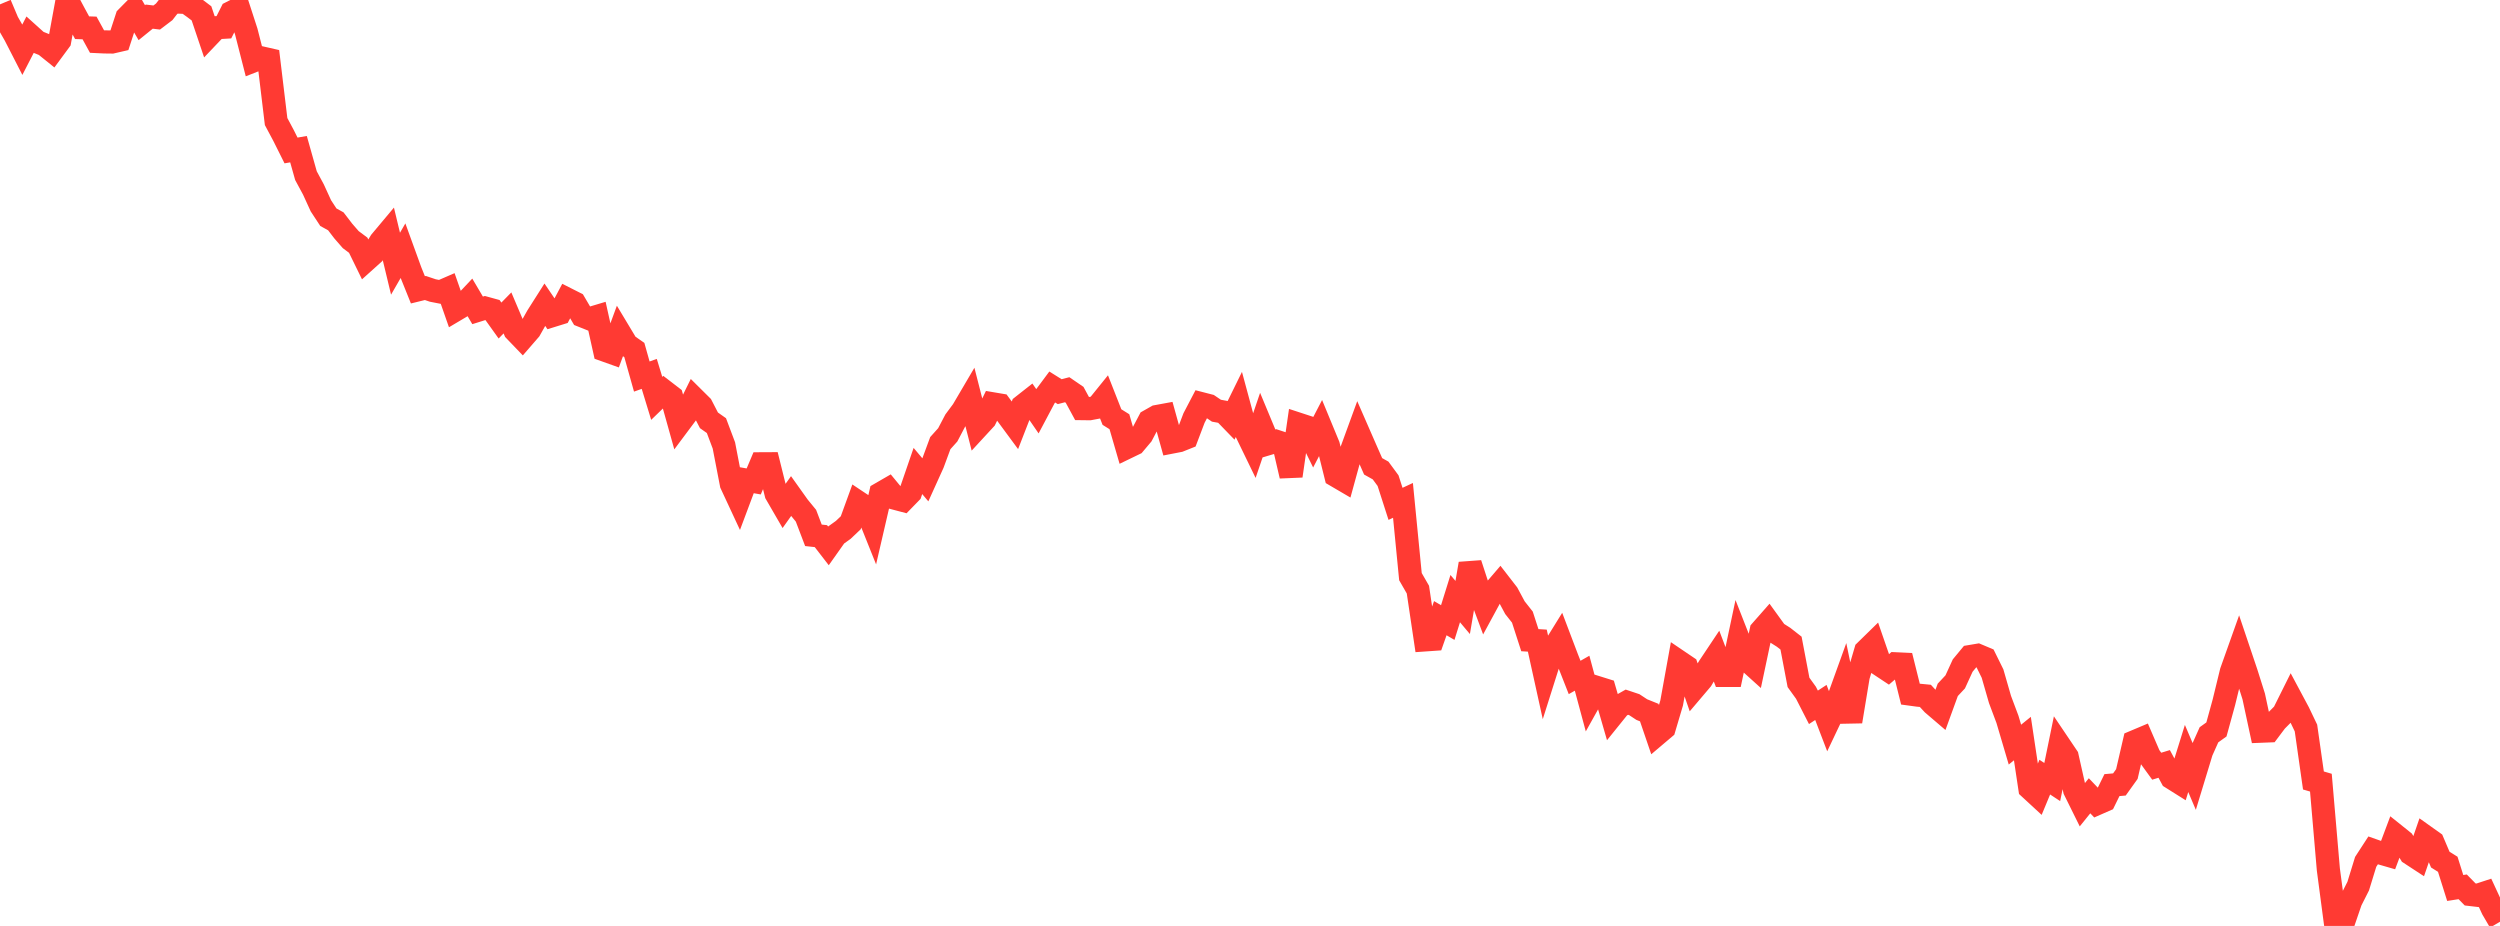 <?xml version="1.0" standalone="no"?>
<!DOCTYPE svg PUBLIC "-//W3C//DTD SVG 1.1//EN" "http://www.w3.org/Graphics/SVG/1.1/DTD/svg11.dtd">

<svg width="135" height="50" viewBox="0 0 135 50" preserveAspectRatio="none" 
  xmlns="http://www.w3.org/2000/svg"
  xmlns:xlink="http://www.w3.org/1999/xlink">


<polyline points="0.0, 0.236 0.403, 1.189 0.806, 1.893 1.209, 2.679 1.612, 1.897 2.015, 2.26 2.418, 2.422 2.821, 2.747 3.224, 2.2 3.627, 0.0 4.03, 0.754 4.433, 1.496 4.836, 1.51 5.239, 2.244 5.642, 2.263 6.045, 2.268 6.448, 2.175 6.851, 0.941 7.254, 0.533 7.657, 1.224 8.06, 0.898 8.463, 0.946 8.866, 0.64 9.269, 0.123 9.672, 0.113 10.075, 0.13 10.478, 0.417 10.881, 0.722 11.284, 1.919 11.687, 1.496 12.09, 1.472 12.493, 0.673 12.896, 0.467 13.299, 1.708 13.701, 3.281 14.104, 3.123 14.507, 3.215 14.91, 6.564 15.313, 7.319 15.716, 8.125 16.119, 8.055 16.522, 9.486 16.925, 10.233 17.328, 11.114 17.731, 11.729 18.134, 11.951 18.537, 12.477 18.94, 12.94 19.343, 13.241 19.746, 14.066 20.149, 13.704 20.552, 13.044 20.955, 12.563 21.358, 14.24 21.761, 13.54 22.164, 14.65 22.567, 15.651 22.97, 15.552 23.373, 15.687 23.776, 15.766 24.179, 15.591 24.582, 16.745 24.985, 16.506 25.388, 16.078 25.791, 16.76 26.194, 16.634 26.597, 16.745 27.0, 17.309 27.403, 16.897 27.806, 17.846 28.209, 18.265 28.612, 17.8 29.015, 17.083 29.418, 16.449 29.821, 17.044 30.224, 16.919 30.627, 16.159 31.03, 16.363 31.433, 17.049 31.836, 17.21 32.239, 17.089 32.642, 18.901 33.045, 19.045 33.448, 17.949 33.851, 18.62 34.254, 18.9 34.657, 20.334 35.06, 20.19 35.463, 21.512 35.866, 21.122 36.269, 21.432 36.672, 22.873 37.075, 22.333 37.478, 21.519 37.881, 21.919 38.284, 22.699 38.687, 22.983 39.09, 24.054 39.493, 26.137 39.896, 27.003 40.299, 25.927 40.701, 25.998 41.104, 25.045 41.507, 25.043 41.91, 26.663 42.313, 27.359 42.716, 26.791 43.119, 27.357 43.522, 27.849 43.925, 28.907 44.328, 28.951 44.731, 29.472 45.134, 28.902 45.537, 28.613 45.94, 28.23 46.343, 27.122 46.746, 27.39 47.149, 28.396 47.552, 26.655 47.955, 26.422 48.358, 26.912 48.761, 27.019 49.164, 26.605 49.567, 25.433 49.97, 25.912 50.373, 25.022 50.776, 23.93 51.179, 23.481 51.582, 22.712 51.985, 22.17 52.388, 21.484 52.791, 23.063 53.194, 22.626 53.597, 21.805 54.0, 21.873 54.403, 22.421 54.806, 22.967 55.209, 21.931 55.612, 21.614 56.015, 22.2 56.418, 21.44 56.821, 20.898 57.224, 21.15 57.627, 21.045 58.03, 21.321 58.433, 22.065 58.836, 22.07 59.239, 21.994 59.642, 21.495 60.045, 22.521 60.448, 22.773 60.851, 24.161 61.254, 23.966 61.657, 23.487 62.06, 22.722 62.463, 22.494 62.866, 22.42 63.269, 23.872 63.672, 23.794 64.075, 23.633 64.478, 22.572 64.881, 21.801 65.284, 21.905 65.687, 22.178 66.09, 22.252 66.493, 22.668 66.896, 21.847 67.299, 23.337 67.701, 24.166 68.104, 22.981 68.507, 23.95 68.91, 23.83 69.313, 23.962 69.716, 25.699 70.119, 22.907 70.522, 23.039 70.925, 23.859 71.328, 23.082 71.731, 24.058 72.134, 25.681 72.537, 25.917 72.94, 24.447 73.343, 23.343 73.746, 24.266 74.149, 25.181 74.552, 25.407 74.955, 25.955 75.358, 27.208 75.761, 27.02 76.164, 31.139 76.567, 31.84 76.97, 34.553 77.373, 34.525 77.776, 33.382 78.179, 33.618 78.582, 32.325 78.985, 32.804 79.388, 30.442 79.791, 31.677 80.194, 32.755 80.597, 32.012 81.0, 31.542 81.403, 32.062 81.806, 32.813 82.209, 33.324 82.612, 34.569 83.015, 34.594 83.418, 36.422 83.821, 35.148 84.224, 34.497 84.627, 35.559 85.03, 36.583 85.433, 36.353 85.836, 37.848 86.239, 37.125 86.642, 37.251 87.045, 38.645 87.448, 38.145 87.851, 37.918 88.254, 38.053 88.657, 38.318 89.06, 38.48 89.463, 39.661 89.866, 39.32 90.269, 37.96 90.672, 35.733 91.075, 36.006 91.478, 37.171 91.881, 36.696 92.284, 36.017 92.687, 35.413 93.09, 36.473 93.493, 36.473 93.896, 34.571 94.299, 35.599 94.701, 35.962 95.104, 34.059 95.507, 33.601 95.91, 34.158 96.313, 34.413 96.716, 34.728 97.119, 36.849 97.522, 37.408 97.925, 38.196 98.328, 37.932 98.731, 38.984 99.134, 38.136 99.537, 37.019 99.94, 38.96 100.343, 36.526 100.746, 35.15 101.149, 34.756 101.552, 35.923 101.955, 36.19 102.358, 35.845 102.761, 35.864 103.164, 37.483 103.567, 37.538 103.97, 37.577 104.373, 38.014 104.776, 38.359 105.179, 37.252 105.582, 36.821 105.985, 35.941 106.388, 35.454 106.791, 35.386 107.194, 35.556 107.597, 36.372 108.0, 37.772 108.403, 38.846 108.806, 40.21 109.209, 39.883 109.612, 42.565 110.015, 42.937 110.418, 41.965 110.821, 42.23 111.224, 40.264 111.627, 40.862 112.03, 42.657 112.433, 43.472 112.836, 42.972 113.239, 43.395 113.642, 43.218 114.045, 42.396 114.448, 42.361 114.851, 41.798 115.254, 40.057 115.657, 39.887 116.06, 40.82 116.463, 41.375 116.866, 41.252 117.269, 42 117.672, 42.253 118.075, 40.957 118.478, 41.905 118.881, 40.581 119.284, 39.679 119.687, 39.39 120.09, 37.924 120.493, 36.272 120.896, 35.139 121.299, 36.335 121.701, 37.609 122.104, 39.484 122.507, 39.468 122.91, 38.932 123.313, 38.526 123.716, 37.717 124.119, 38.471 124.522, 39.314 124.925, 42.146 125.328, 42.264 125.731, 46.949 126.134, 50.0 126.537, 49.824 126.94, 48.648 127.343, 47.852 127.746, 46.541 128.149, 45.921 128.552, 46.063 128.955, 46.18 129.358, 45.106 129.761, 45.429 130.164, 46.09 130.567, 46.354 130.97, 45.184 131.373, 45.471 131.776, 46.419 132.179, 46.671 132.582, 47.951 132.985, 47.888 133.388, 48.3 133.791, 48.347 134.194, 48.215 134.597, 49.085 135.0, 49.775" fill="none" stroke="#ff3a33" stroke-width="1.25"/>

</svg>